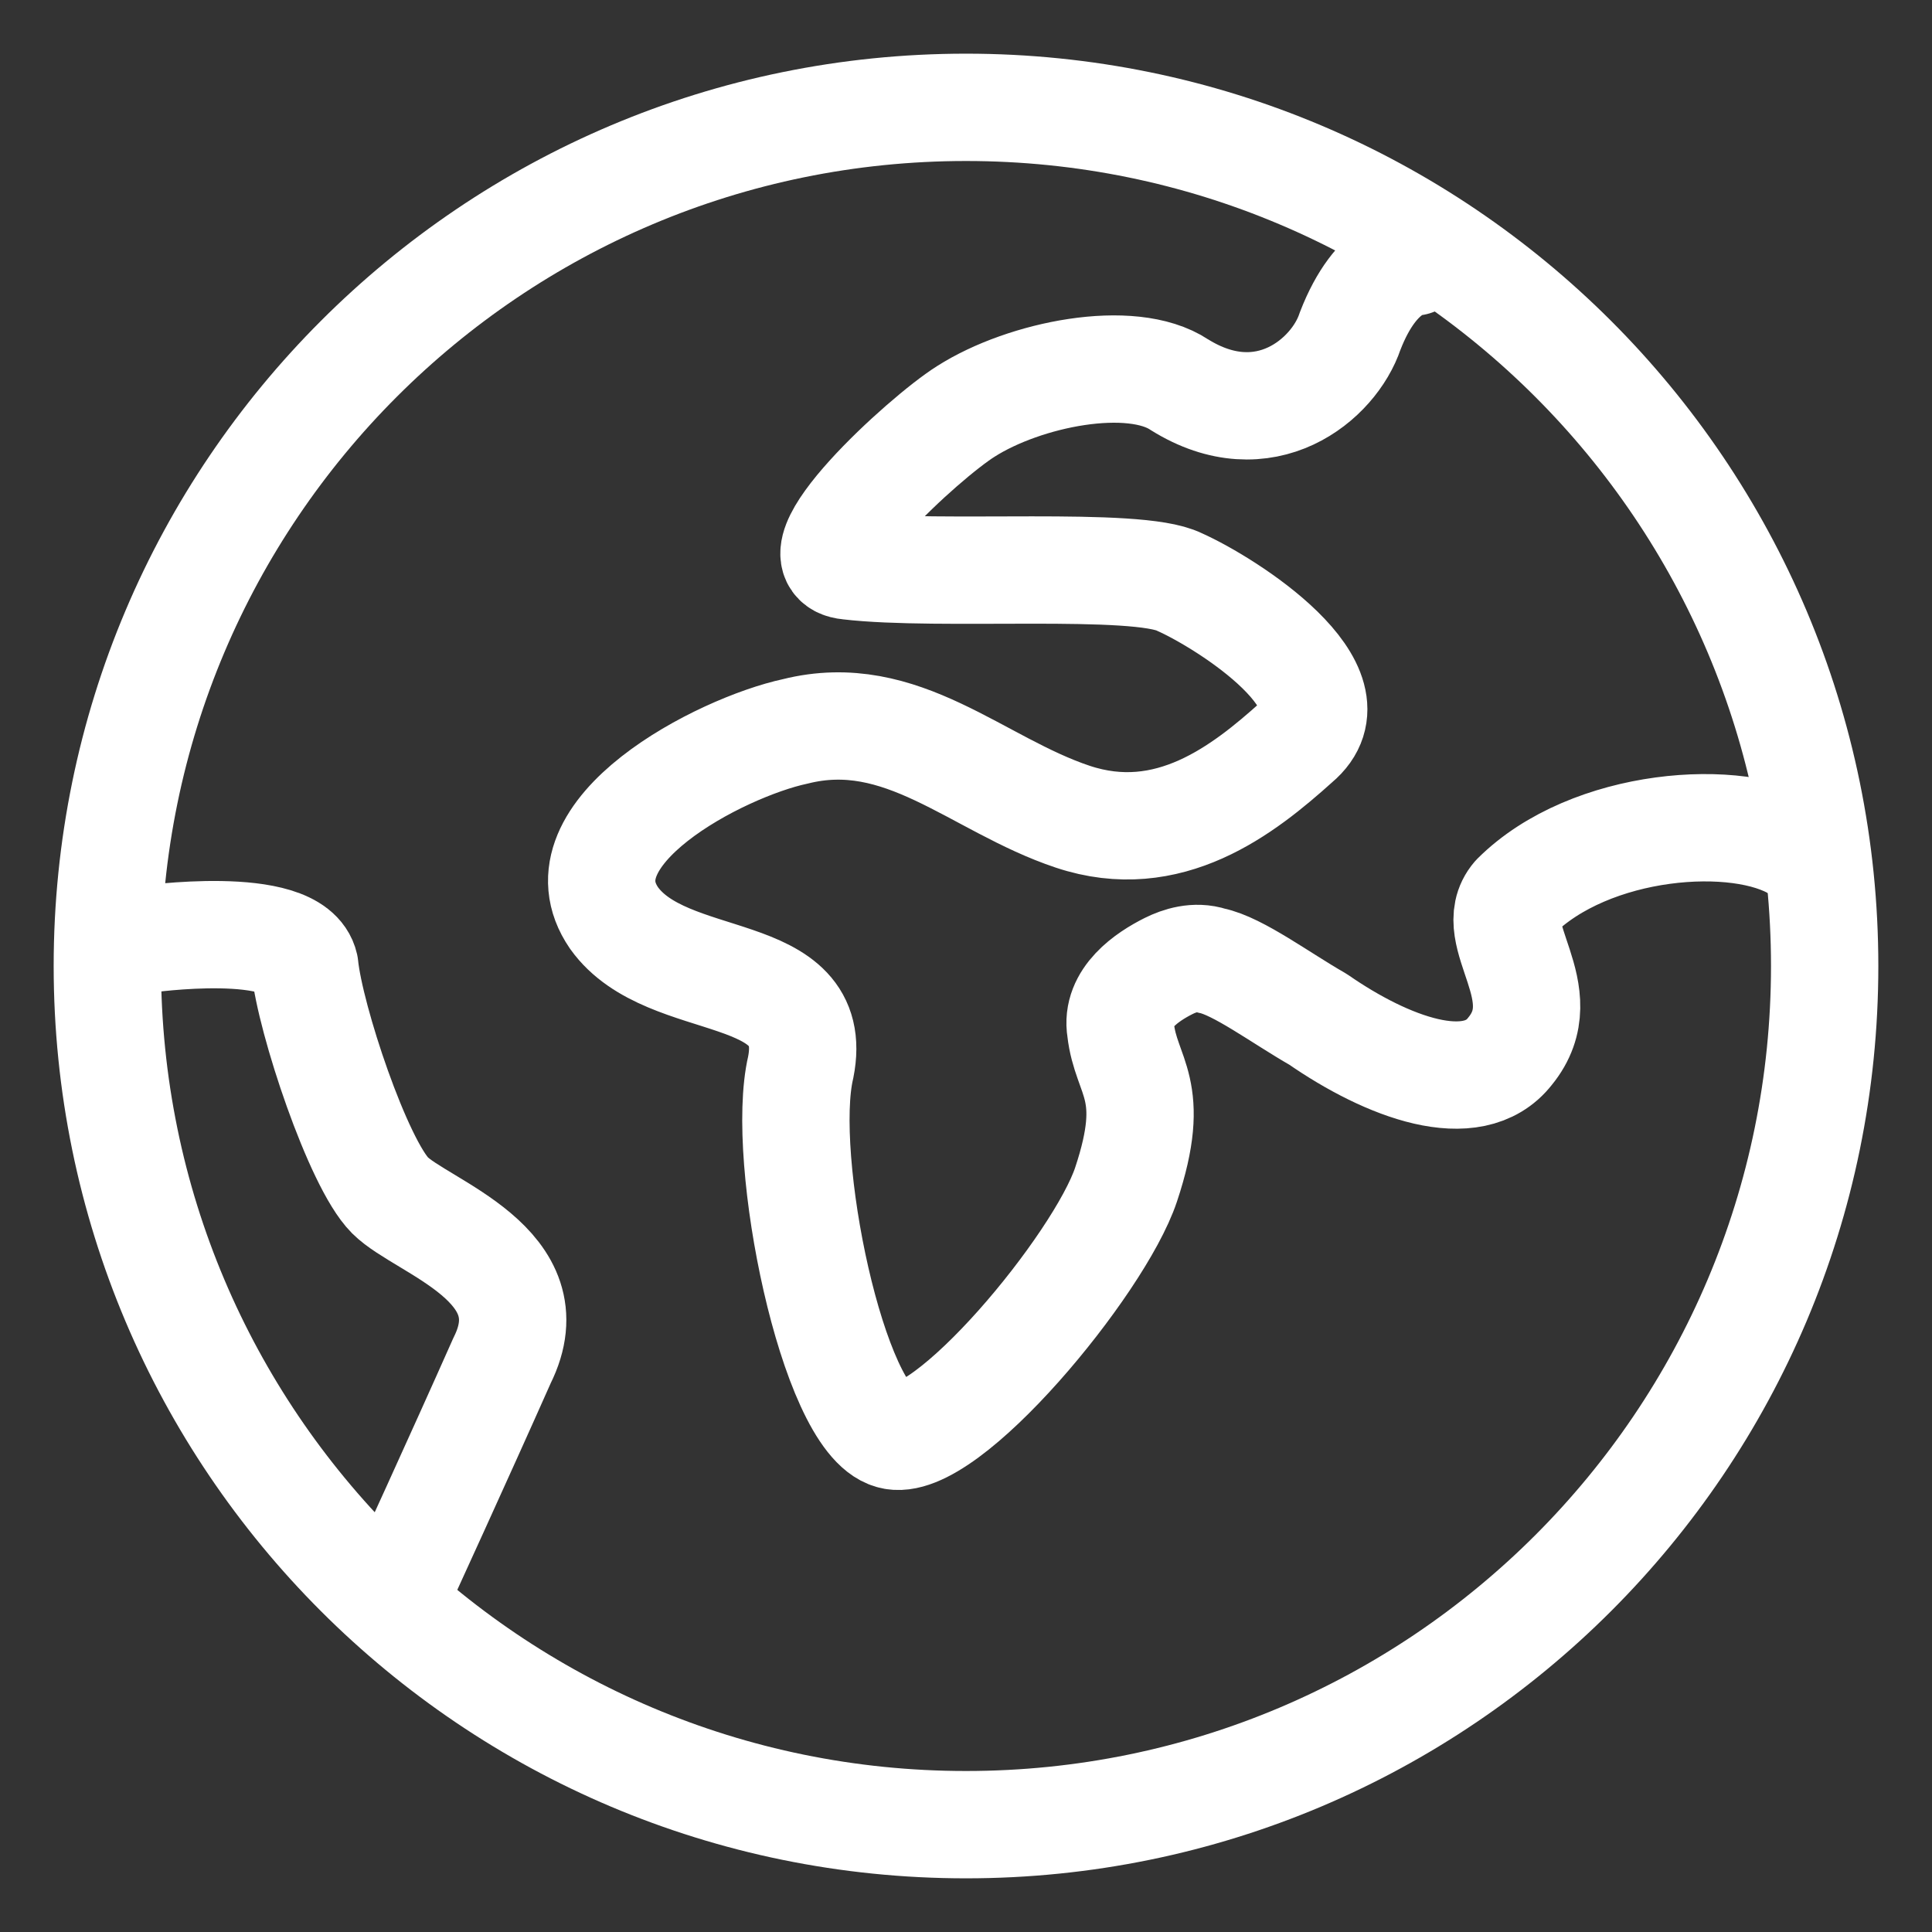 <svg width="18" height="18" viewBox="0 0 18 18" fill="none" xmlns="http://www.w3.org/2000/svg">
<rect x="0" y="0" width="18" height="18" fill="#333333" stroke="none"/>
<path d="M9 17C13.418 17 17 13.418 17 9C17 4.582 13.418 1 9 1C4.582 1 1 4.582 1 9C1 13.418 4.582 17 9 17Z" stroke="white" stroke-miterlimit="10" stroke-linecap="round" stroke-linejoin="round"/>
<path d="M13.174 2.441C13.174 2.441 12.826 2.441 12.578 3.087C12.429 3.534 11.783 4.081 10.988 3.584C10.54 3.286 9.547 3.484 9 3.832C8.603 4.081 7.36 5.224 7.907 5.273C8.752 5.373 10.59 5.224 10.988 5.422C11.435 5.621 12.677 6.416 12.081 6.913C11.584 7.36 10.888 7.907 9.994 7.609C9.099 7.31 8.404 6.565 7.41 6.814C6.714 6.963 5.174 7.758 5.721 8.553C6.217 9.248 7.658 8.95 7.46 9.944C7.261 10.789 7.758 13.223 8.304 13.373C8.801 13.522 10.242 11.783 10.491 11.037C10.789 10.143 10.491 10.043 10.441 9.596C10.391 9.298 10.69 9.099 10.888 9C10.988 8.95 11.137 8.901 11.286 8.95C11.534 9 11.932 9.298 12.28 9.497C12.925 9.944 13.72 10.242 14.068 9.795C14.516 9.248 13.82 8.702 14.118 8.354C14.814 7.658 16.205 7.559 16.752 7.907" stroke="white" stroke-miterlimit="10" stroke-linecap="round" stroke-linejoin="round"/>
<path d="M1.348 8.752C1.348 8.752 2.739 8.553 2.839 9C2.889 9.497 3.336 10.838 3.634 11.137C3.932 11.435 5.125 11.783 4.677 12.677C4.28 13.571 3.733 14.764 3.733 14.764" stroke="white" stroke-miterlimit="10" stroke-linecap="round" stroke-linejoin="round"/>
</svg>
